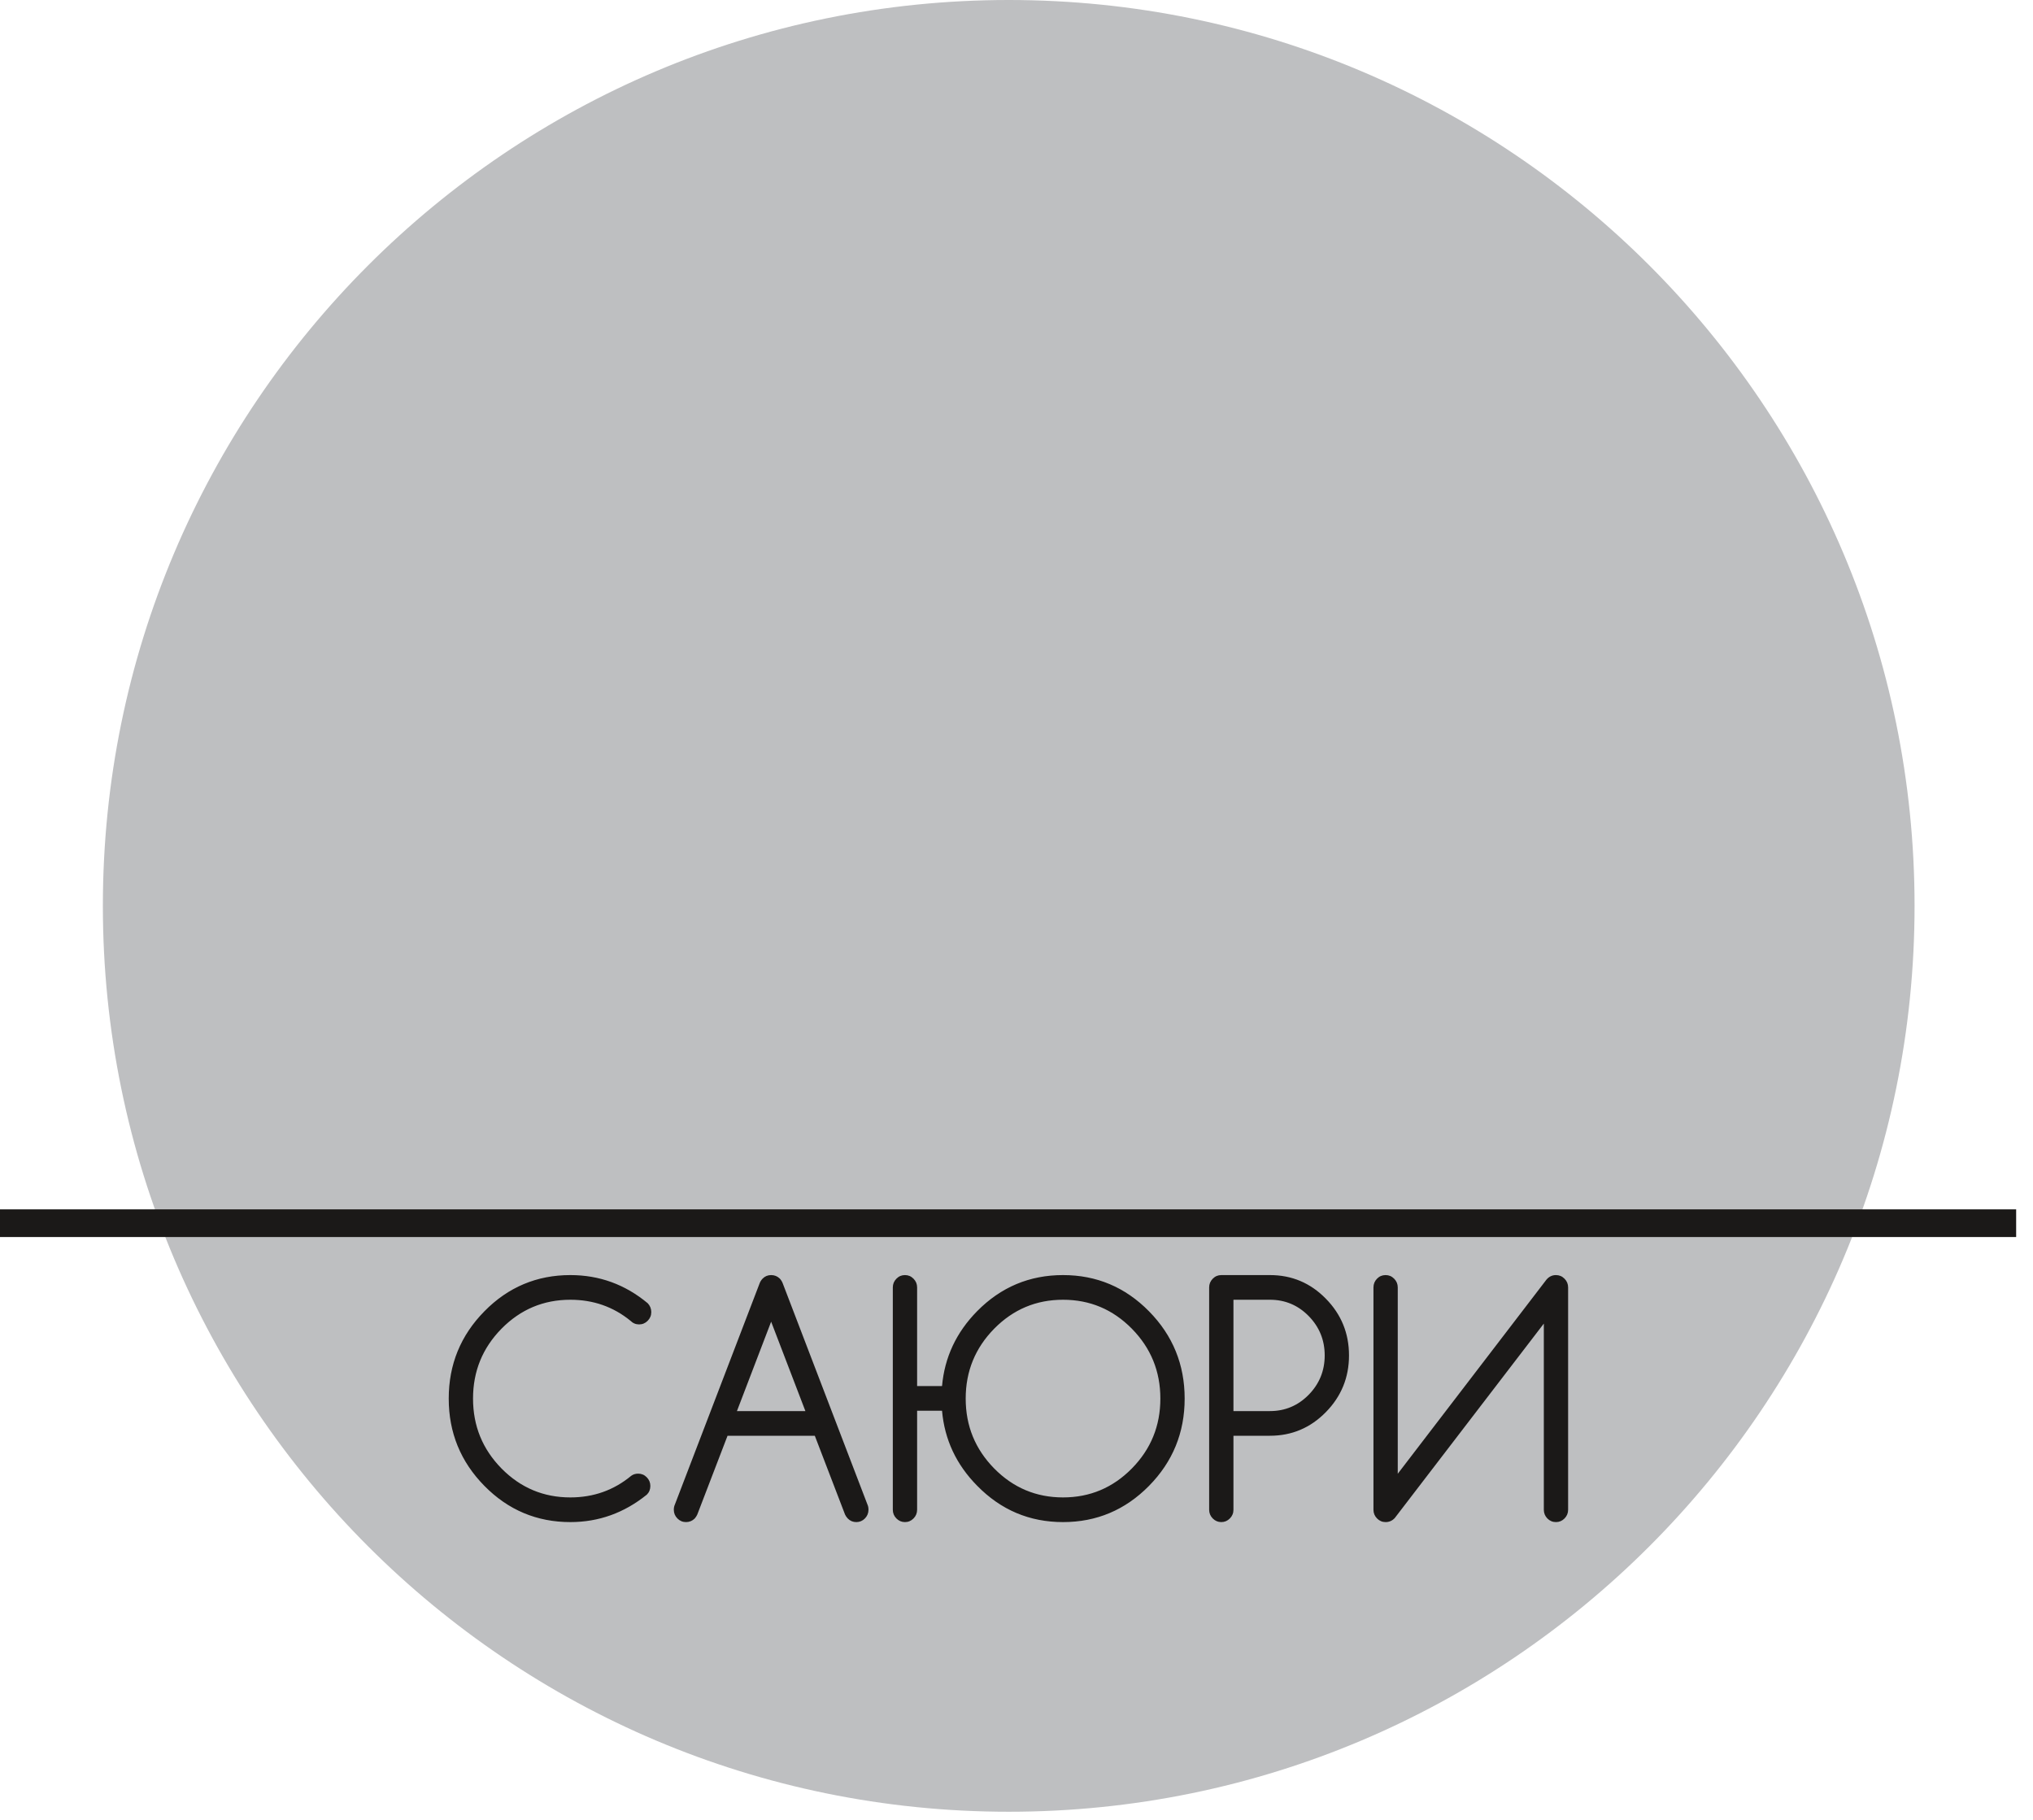 <?xml version="1.0" encoding="UTF-8"?> <svg xmlns="http://www.w3.org/2000/svg" width="105" height="94" viewBox="0 0 105 94" fill="none"><path fill-rule="evenodd" clip-rule="evenodd" d="M52.099 0C77.937 0 98.883 20.946 98.883 46.785C98.883 72.624 77.937 93.57 52.099 93.57C26.26 93.57 5.313 72.624 5.313 46.785C5.313 20.946 26.26 0 52.099 0Z" fill="#BEBFC1"></path><path fill-rule="evenodd" clip-rule="evenodd" d="M0 62.459H104.13V63.888H0V62.459Z" fill="#1B1918"></path><path fill-rule="evenodd" clip-rule="evenodd" d="M32.962 76.108C33.133 76.108 33.281 76.171 33.404 76.296C33.527 76.421 33.589 76.571 33.589 76.745C33.589 76.922 33.53 77.069 33.409 77.191C32.24 78.136 30.924 78.61 29.458 78.61C27.726 78.61 26.243 77.986 25.018 76.74C23.79 75.493 23.176 73.99 23.176 72.231C23.176 70.473 23.79 68.97 25.018 67.723C26.243 66.476 27.726 65.853 29.458 65.853C30.956 65.853 32.289 66.338 33.455 67.309C33.576 67.437 33.637 67.59 33.637 67.764C33.637 67.938 33.576 68.088 33.452 68.213C33.329 68.338 33.181 68.401 33.007 68.401C32.836 68.401 32.686 68.338 32.559 68.21C31.675 67.489 30.64 67.127 29.458 67.127C28.069 67.127 26.886 67.625 25.902 68.622C24.921 69.621 24.431 70.821 24.431 72.231C24.431 73.642 24.921 74.842 25.902 75.841C26.886 76.838 28.069 77.336 29.458 77.336C30.656 77.336 31.704 76.963 32.6 76.22C32.704 76.143 32.825 76.108 32.962 76.108ZM37.576 74.151L36.013 78.221C35.98 78.294 35.935 78.362 35.879 78.427C35.753 78.55 35.602 78.61 35.431 78.61C35.257 78.61 35.109 78.547 34.986 78.422C34.863 78.297 34.801 78.147 34.801 77.973C34.801 77.872 34.82 77.78 34.857 77.701L39.225 66.299C39.257 66.204 39.31 66.117 39.388 66.035C39.509 65.913 39.656 65.853 39.828 65.853C40.002 65.853 40.15 65.913 40.276 66.035C40.35 66.117 40.401 66.204 40.434 66.299L44.801 77.701C44.839 77.78 44.855 77.872 44.855 77.973C44.855 78.147 44.793 78.297 44.672 78.422C44.549 78.547 44.399 78.61 44.227 78.61C44.056 78.61 43.908 78.55 43.788 78.427C43.726 78.362 43.678 78.294 43.645 78.221L42.083 74.151H37.576ZM41.597 72.877L39.828 68.26L38.061 72.877H41.597ZM54.903 67.127C53.514 67.127 52.332 67.625 51.348 68.622C50.367 69.621 49.876 70.821 49.876 72.231C49.876 73.642 50.367 74.842 51.348 75.841C52.332 76.838 53.514 77.336 54.903 77.336C56.292 77.336 57.474 76.838 58.458 75.841C59.44 74.842 59.93 73.642 59.93 72.231C59.93 70.821 59.44 69.621 58.458 68.622C57.474 67.625 56.292 67.127 54.903 67.127ZM48.654 71.586C48.785 70.1 49.391 68.809 50.469 67.715C51.694 66.474 53.171 65.853 54.903 65.853C56.635 65.853 58.115 66.476 59.343 67.723C60.571 68.97 61.185 70.473 61.185 72.231C61.185 73.99 60.571 75.493 59.343 76.74C58.115 77.986 56.635 78.61 54.903 78.61C53.171 78.61 51.694 77.984 50.469 76.734C49.391 75.642 48.785 74.352 48.654 72.86H47.367V77.97C47.367 78.147 47.305 78.297 47.182 78.422C47.059 78.547 46.911 78.61 46.739 78.61C46.568 78.61 46.42 78.547 46.297 78.422C46.174 78.297 46.112 78.147 46.112 77.973V66.49C46.112 66.316 46.174 66.166 46.297 66.041C46.42 65.915 46.568 65.853 46.739 65.853C46.911 65.853 47.059 65.915 47.182 66.041C47.305 66.166 47.367 66.316 47.367 66.49V71.586H48.654ZM63.705 67.127V72.877H65.59C66.37 72.877 67.038 72.596 67.59 72.035C68.142 71.472 68.418 70.794 68.418 70.002C68.418 69.21 68.142 68.532 67.59 67.968C67.038 67.407 66.37 67.127 65.59 67.127H63.705ZM63.078 65.853H65.59C66.716 65.853 67.678 66.258 68.475 67.07C69.273 67.881 69.673 68.858 69.673 70.002C69.673 71.145 69.273 72.122 68.475 72.934C67.678 73.745 66.716 74.151 65.59 74.151H63.705V77.973C63.705 78.147 63.644 78.297 63.52 78.422C63.397 78.547 63.249 78.61 63.078 78.61C62.906 78.61 62.759 78.547 62.635 78.422C62.512 78.297 62.45 78.147 62.45 77.973V66.49C62.45 66.316 62.512 66.166 62.635 66.041C62.759 65.915 62.906 65.853 63.078 65.853ZM79.735 77.973C79.735 78.147 79.797 78.297 79.917 78.422C80.041 78.547 80.188 78.61 80.362 78.61C80.534 78.61 80.681 78.547 80.805 78.422C80.928 78.297 80.99 78.147 80.99 77.973V66.49C80.99 66.316 80.928 66.166 80.805 66.041C80.681 65.915 80.534 65.853 80.36 65.853C80.172 65.853 80.008 65.929 79.874 66.084L72.191 76.114V66.49C72.191 66.316 72.129 66.166 72.006 66.041C71.882 65.915 71.735 65.853 71.563 65.853C71.389 65.853 71.241 65.915 71.118 66.041C70.998 66.166 70.936 66.316 70.936 66.49V77.973C70.936 78.147 70.998 78.297 71.121 78.422C71.244 78.547 71.391 78.61 71.563 78.61C71.748 78.61 71.904 78.542 72.035 78.403L79.735 68.358V77.973Z" fill="#1B1918"></path></svg> 